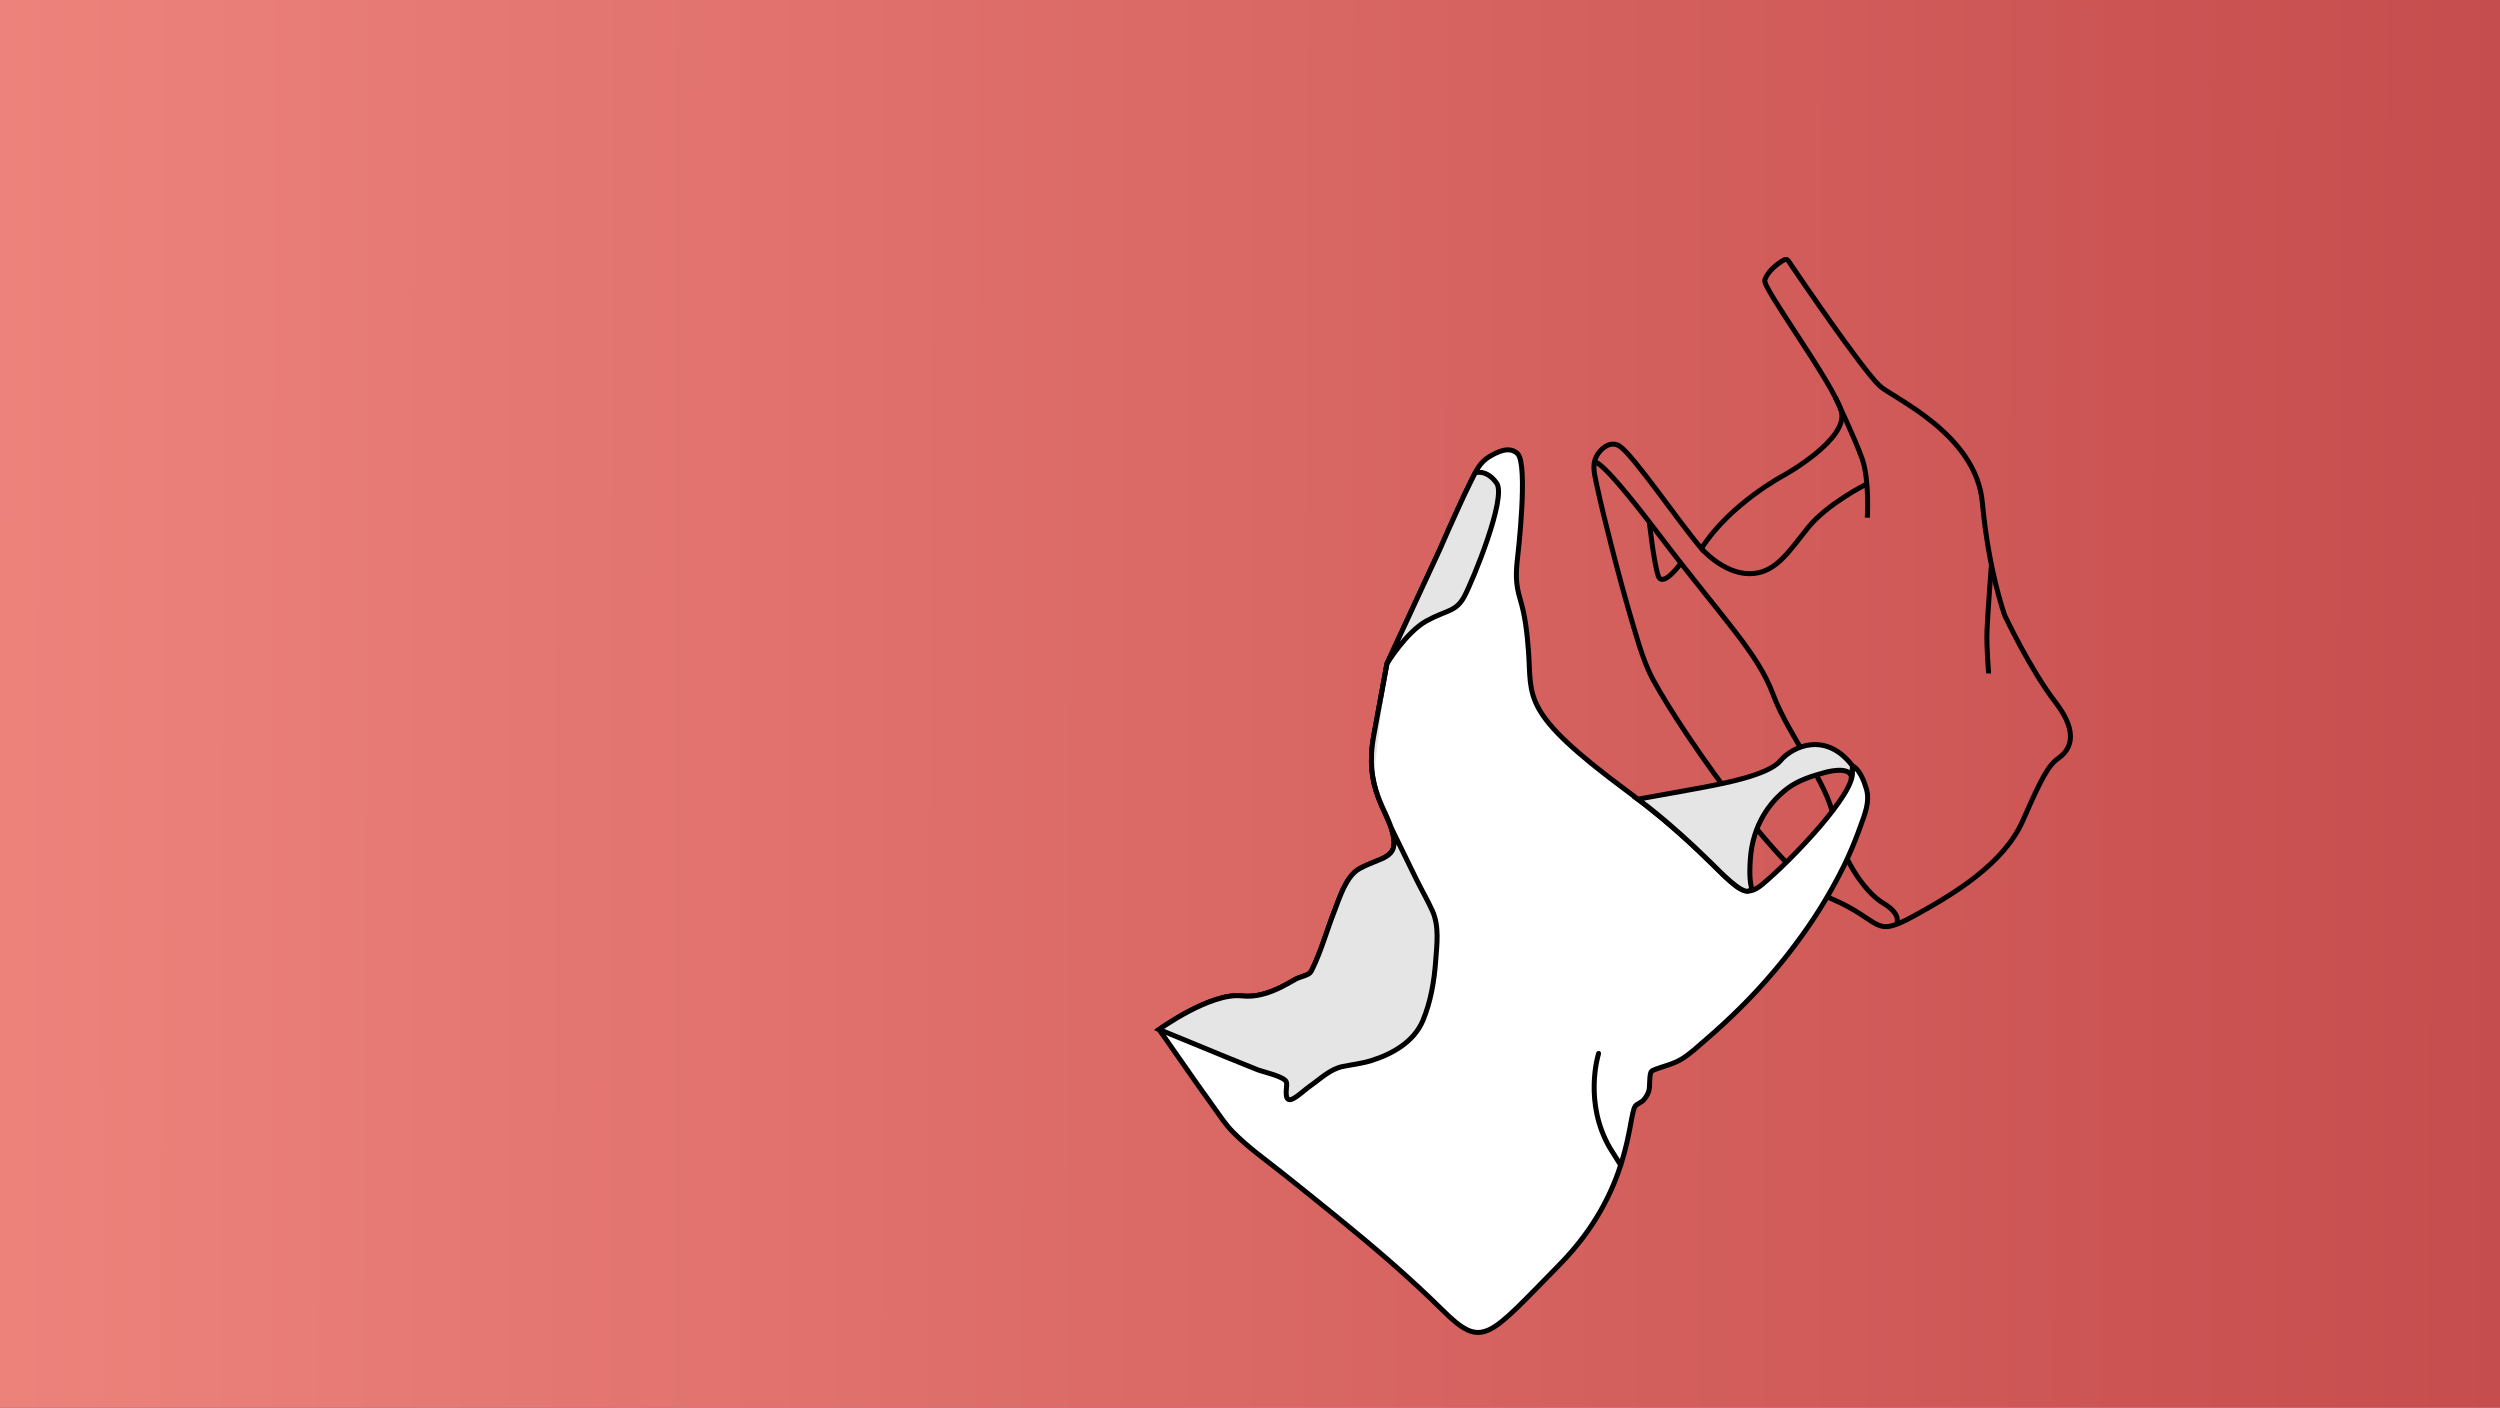 <svg width="2000" height="1126" viewBox="0 0 2000 1126" fill="none" xmlns="http://www.w3.org/2000/svg">
<rect x="0" y="0" width="2000" height="1126" fill="#333333" stroke="none"/>
<g clip-path="url(#clip0)">
<path d="M0 1125.98V0.02H2000V1125.98H0Z" fill="url(#paint0_linear)"/>
<path d="M1430.58 208.536C1430.2 208.032 1429.64 207.691 1429.01 207.581C1428.39 207.472 1427.75 207.602 1427.22 207.946C1422.4 210.453 1413.57 217.425 1411.81 224.251C1410.15 230.697 1466.5 306.439 1472.99 328.857C1479.48 351.276 1427.02 380.231 1427.02 380.231C1427.02 380.231 1383.74 403.12 1361.13 438.807C1343.27 417.999 1306.68 363.965 1295.59 356.855C1289.28 352.812 1282.38 357.32 1278.63 362.643C1273.23 370.29 1275.24 377.947 1277.07 386.497C1280.7 403.412 1284.88 420.214 1289.17 436.973C1294.31 457.117 1299.7 477.209 1305.61 497.146C1309.6 510.632 1313.46 524.494 1319.27 537.339C1333.16 568.005 1422.96 700.766 1464.96 718.874C1506.95 736.982 1497.89 750.963 1531.02 732.813C1564.15 714.663 1603.21 690.778 1618.28 656.465C1633.36 622.152 1638.48 612.484 1646.77 606.56C1655.07 600.636 1664.5 587.887 1644.31 561.724C1624.12 535.56 1603.84 492.428 1603.84 492.428C1603.84 492.428 1590.95 457.544 1585.88 402.044C1580.82 346.543 1513.27 317.953 1503.56 308.527C1488.63 294.019 1439.03 221.027 1430.58 208.536Z" stroke="black" stroke-width="4" stroke-miterlimit="10"/>
<path d="M1275.4 370.443C1275.4 370.443 1275.3 359.318 1327.05 427.572C1378.81 495.825 1406.01 521.989 1418.52 555.641C1431.03 589.292 1462.31 626.073 1467.09 655.222C1471.88 684.371 1491.02 713.283 1506.71 722.621C1522.4 731.959 1516.96 739.554 1516.96 739.554" stroke="black" stroke-width="4" stroke-miterlimit="10"/>
<path d="M1590.85 538.78C1590.9 536.742 1589.05 518.021 1589.62 504.086C1590.19 490.152 1593.13 451.817 1593.13 451.817" stroke="black" stroke-width="4" stroke-miterlimit="10"/>
<path d="M1493.84 414.171C1493.84 414.171 1495.69 383.791 1489.72 367.012C1483.75 350.233 1468.21 317.762 1468.21 317.762" stroke="black" stroke-width="4" stroke-miterlimit="10"/>
<path d="M1493.48 387.122C1493.48 387.122 1462.13 402.746 1446.68 421.798C1431.23 440.85 1420.61 458.954 1399.57 458.953C1378.52 458.951 1361.13 438.807 1361.13 438.807" stroke="black" stroke-width="4" stroke-miterlimit="10"/>
<path d="M1319.47 417.65C1319.47 417.65 1323.02 449.99 1326.53 460.512C1330.04 471.034 1344.73 450.522 1344.73 450.522" stroke="black" stroke-width="4" stroke-miterlimit="10"/>
<path d="M1109.54 530.942L1151.76 439.792C1156.44 428.983 1161.23 418.222 1166.13 407.509C1169.75 399.606 1173.4 391.716 1177.27 383.935C1181.01 376.419 1183.9 369.932 1191.29 365.443C1197.76 361.507 1207.59 356.5 1214.12 363.035C1222.74 371.651 1214.16 445.249 1214.12 445.583C1212.67 458.009 1212.36 467.025 1216.09 479.207C1220.16 492.513 1221.72 506.716 1222.76 520.549C1225.64 558.766 1216.04 569.321 1301.43 632.645C1386.83 695.97 1387.79 725.714 1409.85 707.484C1431.92 689.254 1484.69 634.565 1481.81 617.294C1481.43 615.786 1481.44 614.203 1481.84 612.699C1487.85 615.427 1491.24 625.036 1493.01 630.805C1496.24 641.375 1491.7 651.643 1488.2 661.48C1484.48 671.963 1480.19 682.234 1475.34 692.247C1465.7 711.876 1454.42 730.655 1441.62 748.384C1426.93 768.863 1410.55 788.081 1392.67 805.841C1383.62 814.862 1374.24 823.529 1364.53 831.842C1358.33 837.153 1352.38 842.89 1345.4 847.184C1338.31 851.542 1330.37 852.922 1322.79 856.104C1322.2 856.302 1321.66 856.63 1321.21 857.064C1319.09 859.459 1320.31 869.569 1318.9 873.245C1318 875.708 1316.66 877.986 1314.95 879.97C1313.29 881.847 1309.35 883.18 1308.15 884.985C1302.39 893.62 1305.27 953.107 1247.7 1011.64C1190.14 1070.16 1186.3 1080.08 1153.68 1047.77C1127.24 1021.6 1098.89 997.448 1070.06 973.959C1055.62 962.196 1041.06 950.594 1026.52 938.962C1012.99 928.143 998.276 917.886 986.184 905.435C983.293 902.483 980.633 899.312 978.228 895.952C971.376 886.295 964.432 876.703 957.613 867.022C947.44 852.576 937.316 838.095 927.242 823.58C927.242 823.58 968.499 793.836 993.446 796.715C1004.32 797.969 1014.93 794.6 1024.58 789.857C1028.59 787.887 1032.46 785.646 1036.33 783.429C1039.68 781.512 1044.86 780.791 1047.65 778.6C1048.47 777.864 1049.11 776.957 1049.53 775.943C1056.89 761.112 1061.29 744.786 1067.33 729.393C1071.48 718.811 1076.71 700.989 1087.47 695.011C1104.74 685.416 1119.14 687.335 1114.34 667.186C1109.54 647.037 1091.31 630.826 1098.99 588.56C1106.66 546.293 1109.54 530.942 1109.54 530.942Z" fill="white"/>
<path d="M1109.54 530.942L1151.76 439.792C1156.44 428.983 1161.23 418.222 1166.13 407.509C1169.75 399.606 1173.4 391.716 1177.27 383.935C1181.01 376.419 1183.9 369.932 1191.29 365.443C1197.76 361.507 1207.59 356.5 1214.12 363.035C1222.74 371.651 1214.16 445.249 1214.12 445.583C1212.67 458.009 1212.36 467.025 1216.09 479.207C1220.16 492.513 1221.72 506.716 1222.76 520.549C1225.64 558.766 1216.04 569.321 1301.43 632.645C1386.83 695.97 1387.79 725.714 1409.85 707.484C1431.92 689.254 1484.69 634.565 1481.81 617.294C1481.43 615.786 1481.44 614.203 1481.84 612.699C1487.85 615.427 1491.24 625.036 1493.01 630.805C1496.24 641.375 1491.7 651.643 1488.2 661.48C1484.48 671.963 1480.19 682.234 1475.34 692.247C1465.7 711.876 1454.42 730.655 1441.62 748.384C1426.93 768.863 1410.55 788.081 1392.67 805.841C1383.62 814.862 1374.24 823.529 1364.53 831.842C1358.33 837.153 1352.38 842.89 1345.4 847.184C1338.31 851.542 1330.37 852.922 1322.79 856.104C1322.2 856.302 1321.66 856.63 1321.21 857.064C1319.09 859.459 1320.31 869.569 1318.9 873.245C1318 875.708 1316.66 877.986 1314.95 879.97C1313.29 881.847 1309.35 883.18 1308.15 884.985C1302.39 893.62 1305.27 953.107 1247.7 1011.64C1190.14 1070.16 1186.3 1080.08 1153.68 1047.77C1127.24 1021.6 1098.89 997.448 1070.06 973.959C1055.62 962.196 1041.06 950.594 1026.52 938.962C1012.99 928.143 998.276 917.886 986.184 905.435C983.293 902.483 980.633 899.312 978.228 895.952C971.376 886.295 964.432 876.703 957.613 867.022C947.44 852.576 937.316 838.095 927.242 823.58C927.242 823.58 968.499 793.836 993.446 796.715C1004.32 797.969 1014.93 794.6 1024.58 789.857C1028.59 787.887 1032.46 785.646 1036.33 783.429C1039.68 781.512 1044.86 780.791 1047.65 778.6C1048.47 777.864 1049.11 776.957 1049.53 775.943C1056.89 761.112 1061.29 744.786 1067.33 729.393C1071.48 718.811 1076.71 700.989 1087.47 695.011C1104.74 685.416 1119.14 687.335 1114.34 667.186C1109.54 647.037 1091.31 630.826 1098.99 588.56C1106.66 546.293 1109.54 530.942 1109.54 530.942Z" stroke="black" stroke-width="4" stroke-miterlimit="10"/>
<path d="M1109.5 529.5C1109.5 529.5 1124.89 505.734 1141.2 496.75C1157.51 487.766 1164.71 489.685 1171.43 477.212C1178.14 464.739 1205.49 398.056 1197.33 386.542C1189.18 375.028 1180.17 378.228 1180.17 378.228L1177.27 383.935C1173.33 391.683 1169.75 399.606 1166.13 407.51C1161.24 418.223 1156.45 428.984 1151.76 439.793L1109.5 529.5C1109.5 529.5 1106.66 546.294 1098.99 588.56C1091.31 630.827 1109.54 647.038 1114.34 667.187C1119.14 687.336 1104.74 685.417 1087.47 695.011C1076.71 700.99 1071.48 718.811 1067.33 729.394C1061.29 744.787 1056.89 761.113 1049.53 775.944C1049.11 776.958 1048.47 777.865 1047.65 778.601C1044.86 780.791 1039.68 781.513 1036.33 783.43C1032.46 785.647 1028.59 787.888 1024.58 789.857C1014.93 794.601 1004.32 797.97 993.446 796.715C968.499 793.837 927.242 823.58 927.242 823.58C944.746 830.681 962.178 837.958 979.657 845.12C988.397 848.702 997.154 852.244 1005.93 855.746C1010.38 857.517 1027.09 861.078 1029.01 865.405C1029.31 866.262 1029.42 867.176 1029.33 868.081C1029.21 871.902 1026.93 883.308 1035.03 878.65C1039.79 875.916 1043.72 871.851 1048.21 868.724C1056.43 862.999 1064.05 855.278 1074.21 853.198C1081.87 851.628 1089.42 850.853 1096.98 848.496C1113.9 843.218 1131.19 833.499 1138.33 816.384C1144.6 801.326 1147.38 784.863 1148.55 768.666C1149.49 755.552 1151.51 740.953 1145.88 728.568C1142.04 720.127 1137.28 711.952 1133.16 703.619C1126.27 689.667 1105.49 638.515 1098.73 624.5" fill="#E5E5E5"/>
<path d="M1109.54 530.942C1109.54 530.942 1124.89 505.734 1141.2 496.75C1157.51 487.766 1164.71 489.685 1171.43 477.212C1178.14 464.739 1205.49 398.056 1197.33 386.542C1189.18 375.028 1180.17 378.228 1180.17 378.228L1177.27 383.935C1173.33 391.683 1169.75 399.606 1166.13 407.51C1161.24 418.223 1156.45 428.984 1151.76 439.793L1109.54 530.943C1109.54 530.943 1106.66 546.294 1098.99 588.56C1091.31 630.827 1109.54 647.038 1114.34 667.187C1119.14 687.336 1104.74 685.417 1087.47 695.011C1076.71 700.99 1071.48 718.811 1067.33 729.394C1061.29 744.787 1056.89 761.113 1049.53 775.944C1049.11 776.958 1048.47 777.865 1047.65 778.601C1044.86 780.791 1039.68 781.513 1036.33 783.43C1032.46 785.647 1028.59 787.888 1024.58 789.857C1014.93 794.601 1004.32 797.97 993.446 796.715C968.499 793.837 927.242 823.58 927.242 823.58C944.746 830.681 962.178 837.958 979.657 845.12C988.397 848.702 997.154 852.244 1005.93 855.746C1010.38 857.517 1027.09 861.078 1029.01 865.405C1029.31 866.262 1029.42 867.176 1029.33 868.081C1029.21 871.902 1026.93 883.308 1035.03 878.65C1039.79 875.916 1043.72 871.851 1048.21 868.724C1056.43 862.999 1064.05 855.278 1074.21 853.198C1081.87 851.628 1089.42 850.853 1096.98 848.496C1113.9 843.218 1131.19 833.499 1138.33 816.384C1144.6 801.326 1147.38 784.863 1148.55 768.666C1149.49 755.552 1151.51 740.953 1145.88 728.568C1142.04 720.127 1137.28 711.952 1133.16 703.619C1126.27 689.667 1119.45 675.684 1112.69 661.669" stroke="black" stroke-width="4" stroke-miterlimit="10"/>
<path d="M1278.89 842.77C1278.41 844.209 1266.89 882.397 1288 918.472L1296.56 932.13" stroke="black" stroke-width="4" stroke-miterlimit="10" stroke-linecap="round"/>
<path d="M1310.31 639.339C1310.31 639.339 1366.68 629.288 1370.52 628.329C1374.36 627.37 1414.17 620.653 1424.25 608.659C1434.32 596.666 1460.96 585 1481.94 612.661C1481.82 617.285 1481.08 623.569 1481.07 623.588C1482.3 612.931 1465.2 616.539 1459.9 617.985C1449.62 620.784 1438.6 624.209 1430 630.727C1416.09 641.281 1402.18 659.511 1400.26 687.336C1398.34 715.16 1404.72 710.293 1398.85 712.777C1393.06 715.228 1375.86 697.251 1369.31 690.782C1334.22 656.153 1310.31 639.339 1310.31 639.339Z" fill="#E5E5E5"/>
<path d="M1310.31 639.339C1310.31 639.339 1366.68 629.288 1370.52 628.329C1374.36 627.37 1414.17 620.653 1424.25 608.659C1434.32 596.666 1460.96 585 1481.94 612.661C1481.82 617.285 1481.08 623.569 1481.07 623.588C1482.3 612.931 1465.2 616.539 1459.9 617.985C1449.62 620.784 1438.6 624.209 1430 630.727C1416.09 641.281 1402.18 659.511 1400.26 687.336C1398.34 715.16 1404.72 710.293 1398.85 712.777C1393.06 715.228 1375.86 697.251 1369.31 690.782C1334.22 656.153 1310.31 639.339 1310.31 639.339Z" stroke="black" stroke-width="4" stroke-miterlimit="10"/>
</g>
<defs>
<linearGradient id="paint0_linear" x1="-100.798" y1="560.657" x2="2001.2" y2="565.167" gradientUnits="userSpaceOnUse">
<stop stop-color="#EF857E"/>
<stop offset="1" stop-color="#C64D4D"/>
</linearGradient>
<clipPath id="clip0">
<rect width="2000" height="1125.97" fill="white"/>
</clipPath>
</defs>
</svg>
